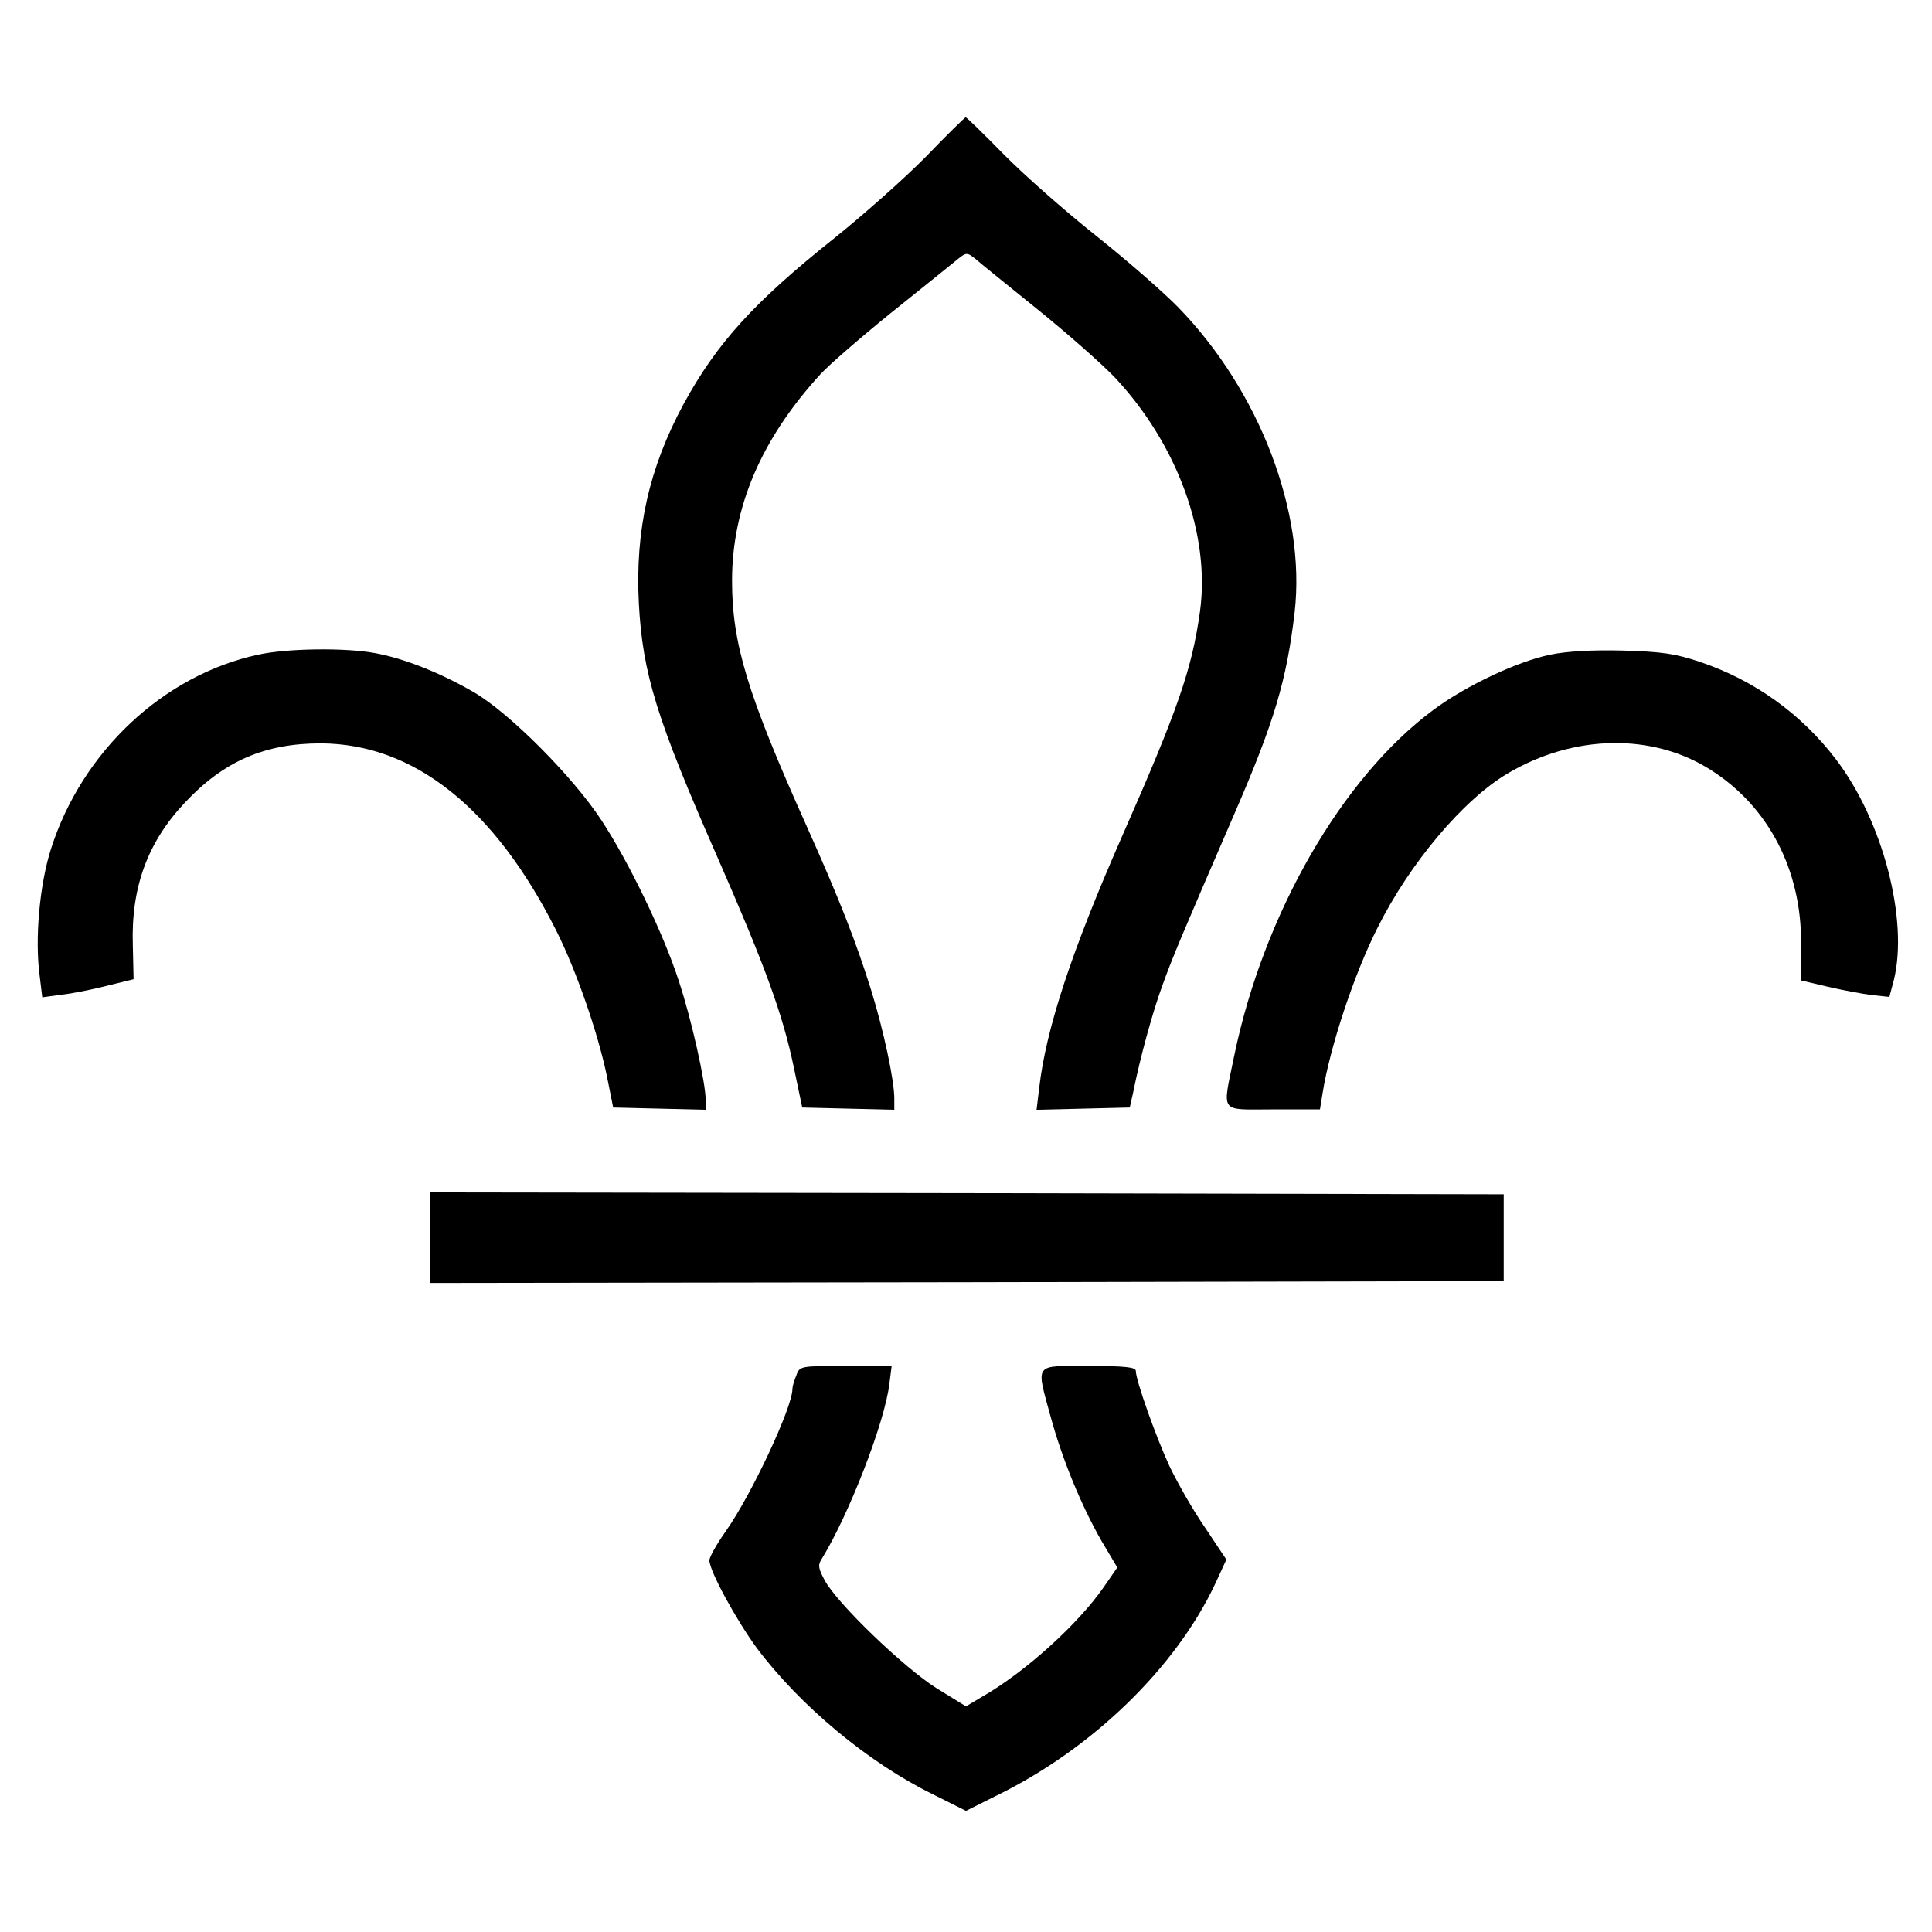 <?xml version="1.0" standalone="no"?>
<!DOCTYPE svg PUBLIC "-//W3C//DTD SVG 20010904//EN"
 "http://www.w3.org/TR/2001/REC-SVG-20010904/DTD/svg10.dtd">
<svg version="1.0" xmlns="http://www.w3.org/2000/svg"
 width="512pt" height="512pt" viewBox="0 0 512 512"
 preserveAspectRatio="xMidYMid meet">
<g transform="translate(0,512) scale(0.1,-0.1)"
fill="#000000" stroke="none">
<path d="M2455 4706 c-55 -56 -165 -154 -245 -218 -212 -169 -310 -277 -398
-438 -92 -170 -129 -335 -119 -529 10 -186 47 -306 208 -672 126 -288 173
-415 203 -559 l22 -105 122 -3 122 -3 0 30 c0 48 -28 179 -61 286 -40 128 -84
241 -171 435 -157 350 -198 484 -198 651 0 195 78 377 235 548 22 24 105 96
184 160 80 64 158 127 174 140 28 23 29 23 52 5 12 -11 87 -71 166 -135 79
-64 171 -145 205 -181 165 -177 252 -416 224 -619 -21 -151 -58 -259 -208
-599 -133 -303 -200 -507 -218 -663 l-7 -58 124 3 123 3 9 40 c18 91 52 215
78 285 26 72 48 125 191 455 105 242 138 353 159 533 30 264 -93 586 -309 808
-37 38 -134 123 -217 189 -82 65 -193 163 -246 217 -53 54 -98 98 -100 97 -2
0 -49 -46 -104 -103z"/>
<path d="M684 3385 c-251 -54 -467 -257 -549 -515 -30 -94 -43 -237 -30 -335
l7 -58 51 7 c29 3 83 14 122 24 l69 17 -2 90 c-5 153 39 273 138 378 103 110
212 157 360 157 247 -1 461 -171 625 -498 53 -106 109 -268 133 -382 l17 -85
123 -3 122 -3 0 27 c0 45 -38 215 -71 314 -40 124 -132 315 -205 426 -75 115
-244 285 -339 340 -88 51 -184 89 -260 103 -78 15 -235 13 -311 -4z"/>
<path d="M4108 3385 c-87 -18 -223 -82 -309 -146 -242 -179 -450 -540 -528
-916 -32 -157 -42 -143 103 -143 l124 0 7 43 c19 120 83 315 146 439 85 170
226 338 344 408 175 104 384 108 538 10 154 -97 242 -267 240 -462 l-1 -96 72
-17 c39 -9 92 -19 117 -22 l46 -5 12 45 c39 159 -29 421 -153 584 -92 121
-216 210 -361 259 -66 22 -101 27 -205 30 -81 2 -149 -2 -192 -11z"/>
<path d="M1140 1840 l0 -120 1423 2 1422 3 0 115 0 115 -1422 3 -1423 2 0
-120z"/>
<path d="M2110 1474 c-6 -14 -10 -29 -10 -35 0 -49 -109 -281 -176 -376 -24
-34 -44 -69 -44 -78 0 -28 71 -158 126 -233 115 -153 295 -303 466 -387 l88
-44 80 40 c254 124 476 339 581 563 l29 63 -56 84 c-32 46 -74 120 -95 164
-36 78 -89 227 -89 252 0 10 -30 13 -125 13 -147 0 -140 10 -100 -137 31 -113
82 -236 135 -328 l41 -69 -36 -52 c-67 -97 -207 -224 -318 -288 l-47 -28 -78
48 c-86 54 -265 226 -297 287 -17 32 -18 40 -6 58 71 116 166 360 178 462 l6
47 -122 0 c-121 0 -122 0 -131 -26z"/>
</g>
</svg>
